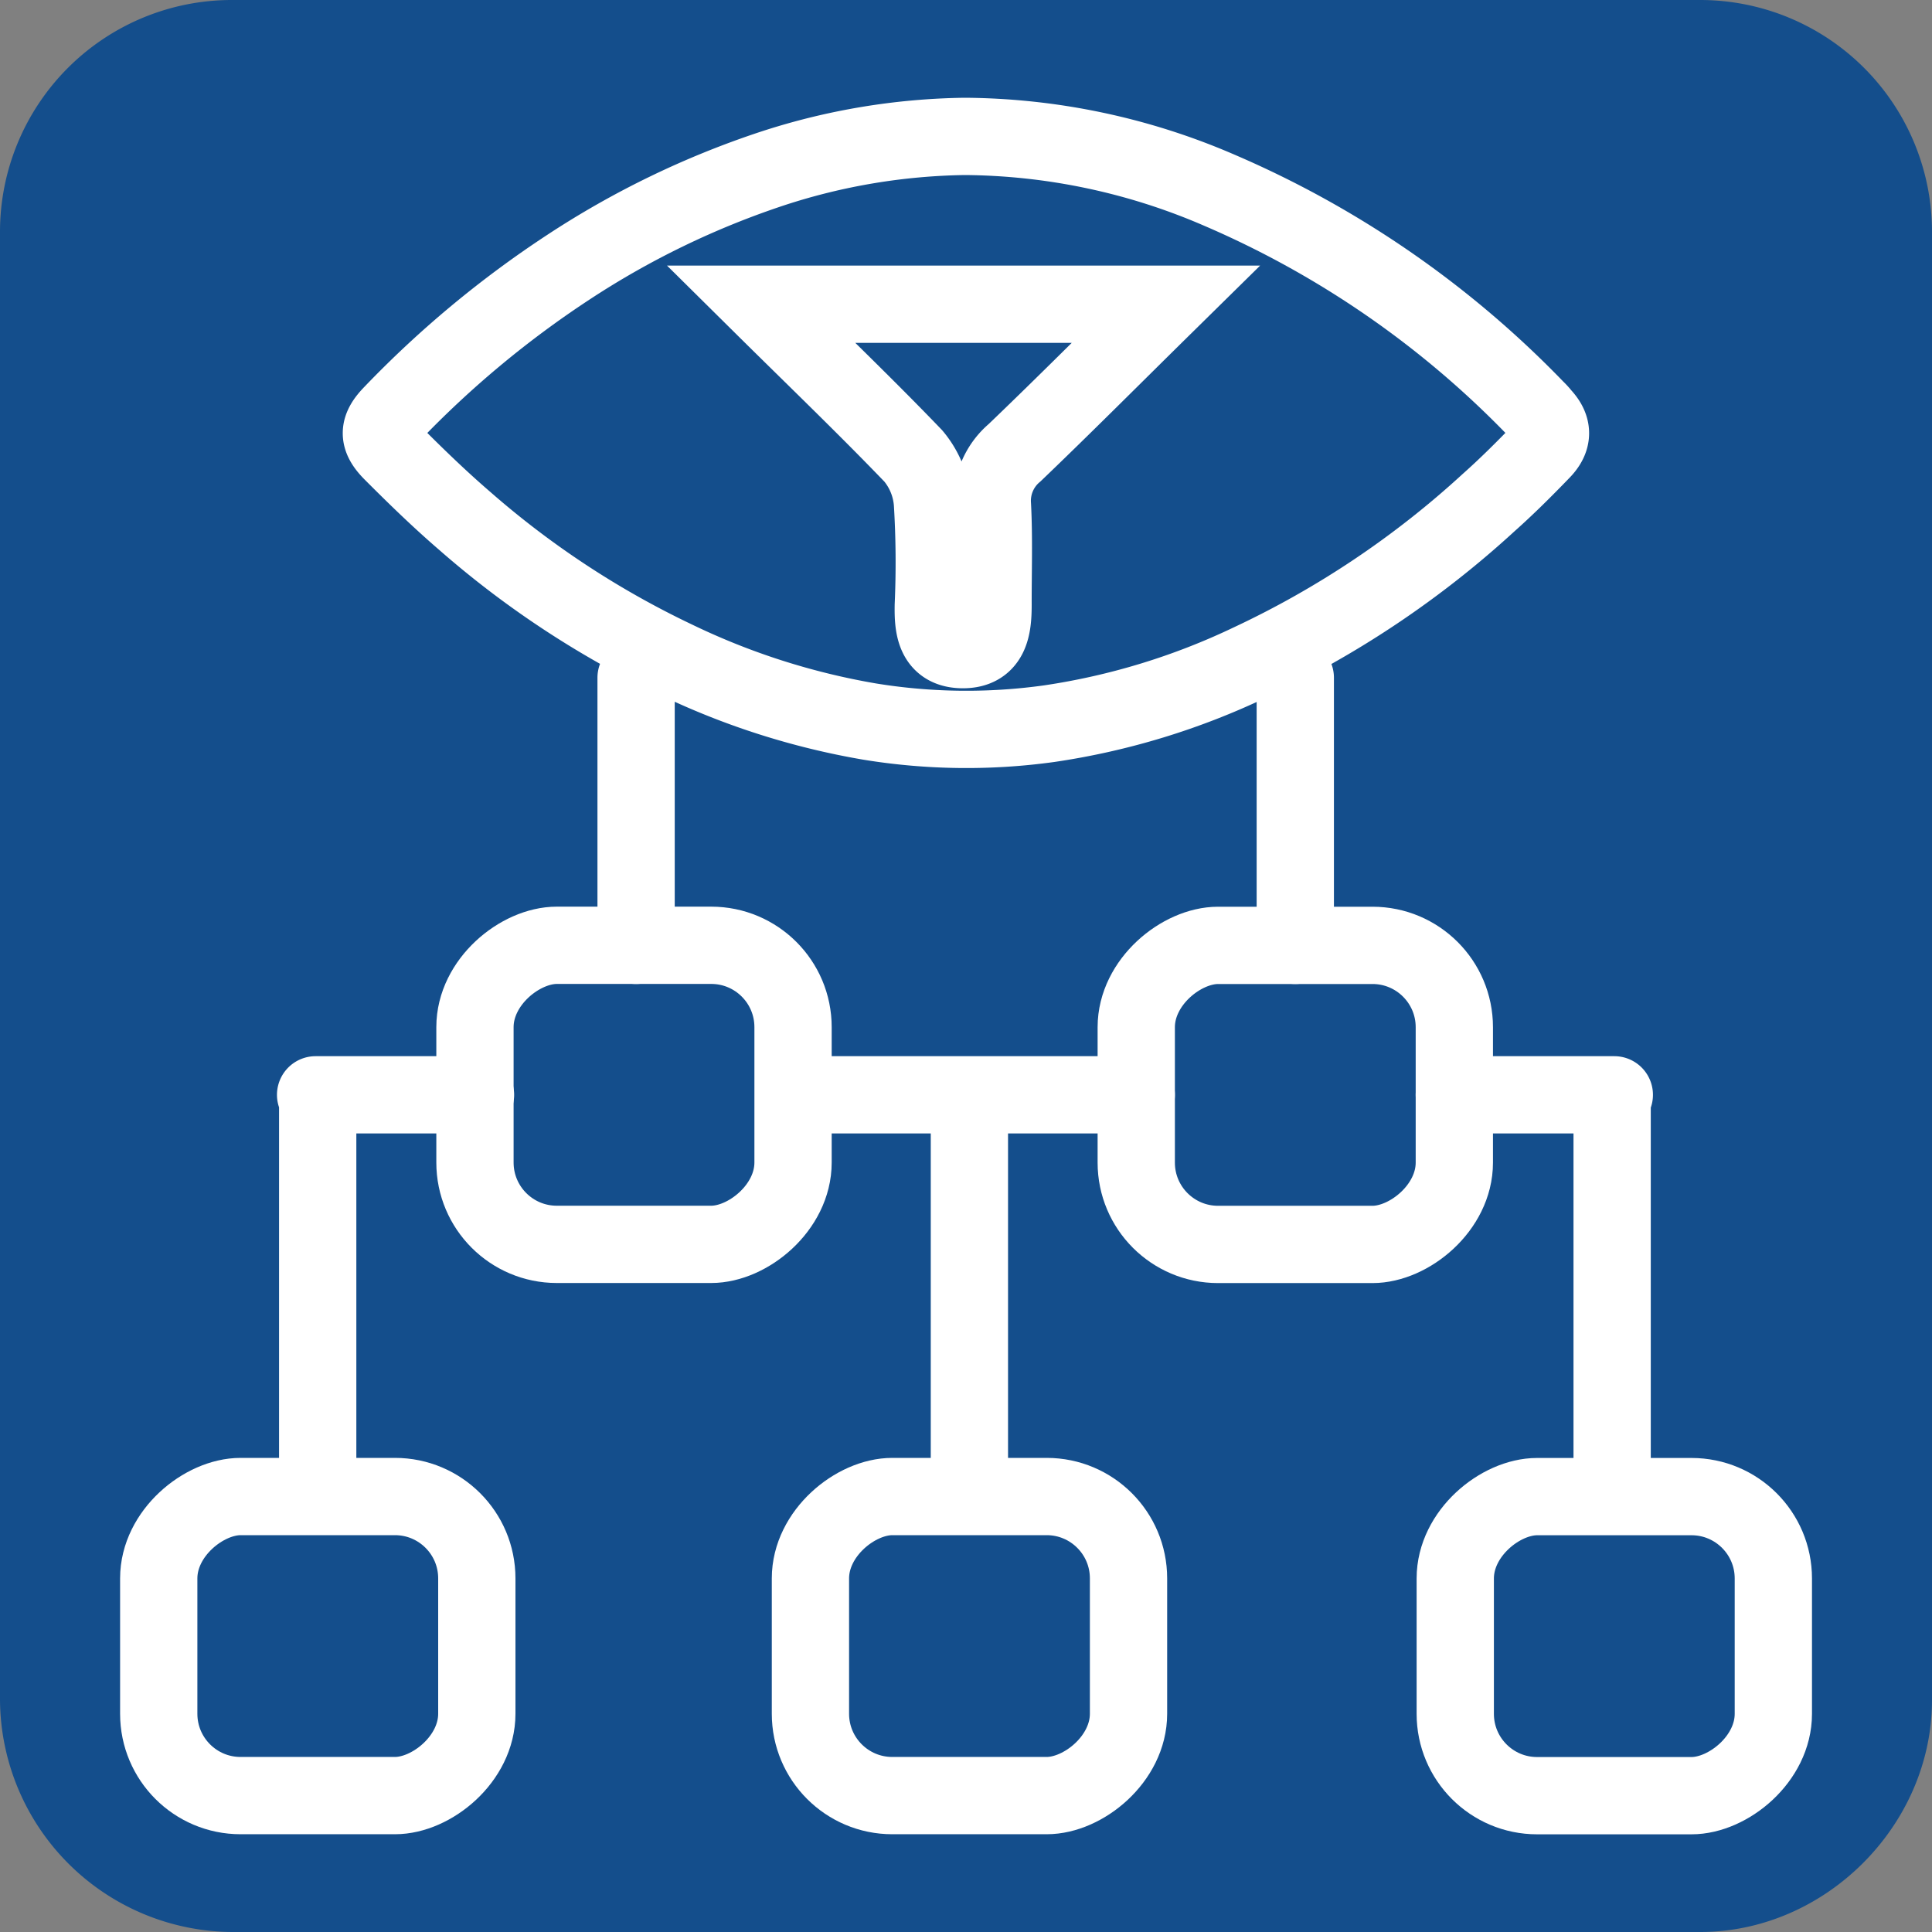 <svg xmlns="http://www.w3.org/2000/svg" id="Layer_1" data-name="Layer 1" viewBox="0 0 250 250"><rect x="0" y="0" width="250" height="250" fill="#808080" stroke="none"/><defs><style>.cls-2{fill:none;stroke:#fff;stroke-width:10px;stroke-linecap:round;stroke-linejoin:round}</style></defs><path fill="#144e8c" fill-rule="evenodd" d="M220 250H30a30.23 30.23 0 0 1-30-30V30A30 30 0 0 1 30 0h190a30 30 0 0 1 30 30v190c0 16.18-13.77 30-30 30z"/><rect width="38.7" height="41.16" x="62.68" y="121.09" class="cls-2" rx="10.59" transform="rotate(90 82.035 141.675)"/><rect width="38.7" height="41.16" x="21.76" y="192.42" class="cls-2" rx="10.59" transform="rotate(90 41.115 213.005)"/><rect width="38.7" height="41.16" x="106.09" y="192.42" class="cls-2" rx="10.59" transform="rotate(90 125.445 213.005)"/><rect width="38.7" height="41.16" x="189.54" y="192.42" class="cls-2" rx="10.59" transform="rotate(90 208.885 213.005)"/><rect width="38.7" height="41.16" x="148.26" y="121.09" class="cls-2" rx="10.59" transform="rotate(90 167.605 141.675)"/><path d="M167.61 122.33V87.7m0 34.63V87.7m-85.3 34.63V87.7m0 34.63V87.7m126.58 53.97h-20.42m20.14 51.91v-51.91m-20.14 0h20.42m-.28 51.91v-51.91m-20.42 0h20.7m-168.05 0h20.42m-20.15 51.91v-51.91m20.15 0H40.84m.27 51.91v-51.91m84.33 51.91v-51.91m0 51.91v-51.91m-84.6 0h20.69m85.22 0h-43.87m0 0h43.87m-43.87 0h44.15m-22.2-124.02a84.28 84.28 0 0 1 32.9 6.94 126 126 0 0 1 41 28.3 8.76 8.76 0 0 1 .82.9c1.44 1.54 1.44 3 0 4.51-2.27 2.35-4.52 4.6-6.95 6.76a122.35 122.35 0 0 1-30.81 20.64 91.17 91.17 0 0 1-26 7.94 77.84 77.84 0 0 1-23.26-.27 94.33 94.33 0 0 1-25.15-8.05 118.73 118.73 0 0 1-27.26-17.93c-3.25-2.8-6.32-5.78-9.38-8.85-1.89-1.89-1.81-3.14 0-5a131.59 131.59 0 0 1 22.79-18.95A112 112 0 0 1 100 21.79a83.53 83.53 0 0 1 24.83-4.14z" class="cls-2"/><path fill="none" stroke="#fff" stroke-miterlimit="10" stroke-width="10" d="M150.85 39.37c-7 6.89-13.2 13.12-19.56 19.21a8.14 8.14 0 0 0-2.87 6.82c.22 4.27.07 8.57.08 12.85 0 2.91-.33 5.9-4.06 5.81-3.46-.09-3.72-2.9-3.67-5.72a126.87 126.87 0 0 0-.11-13.23 10.68 10.68 0 0 0-2.48-6.11c-6.18-6.43-12.62-12.61-19.71-19.63z"/></svg>